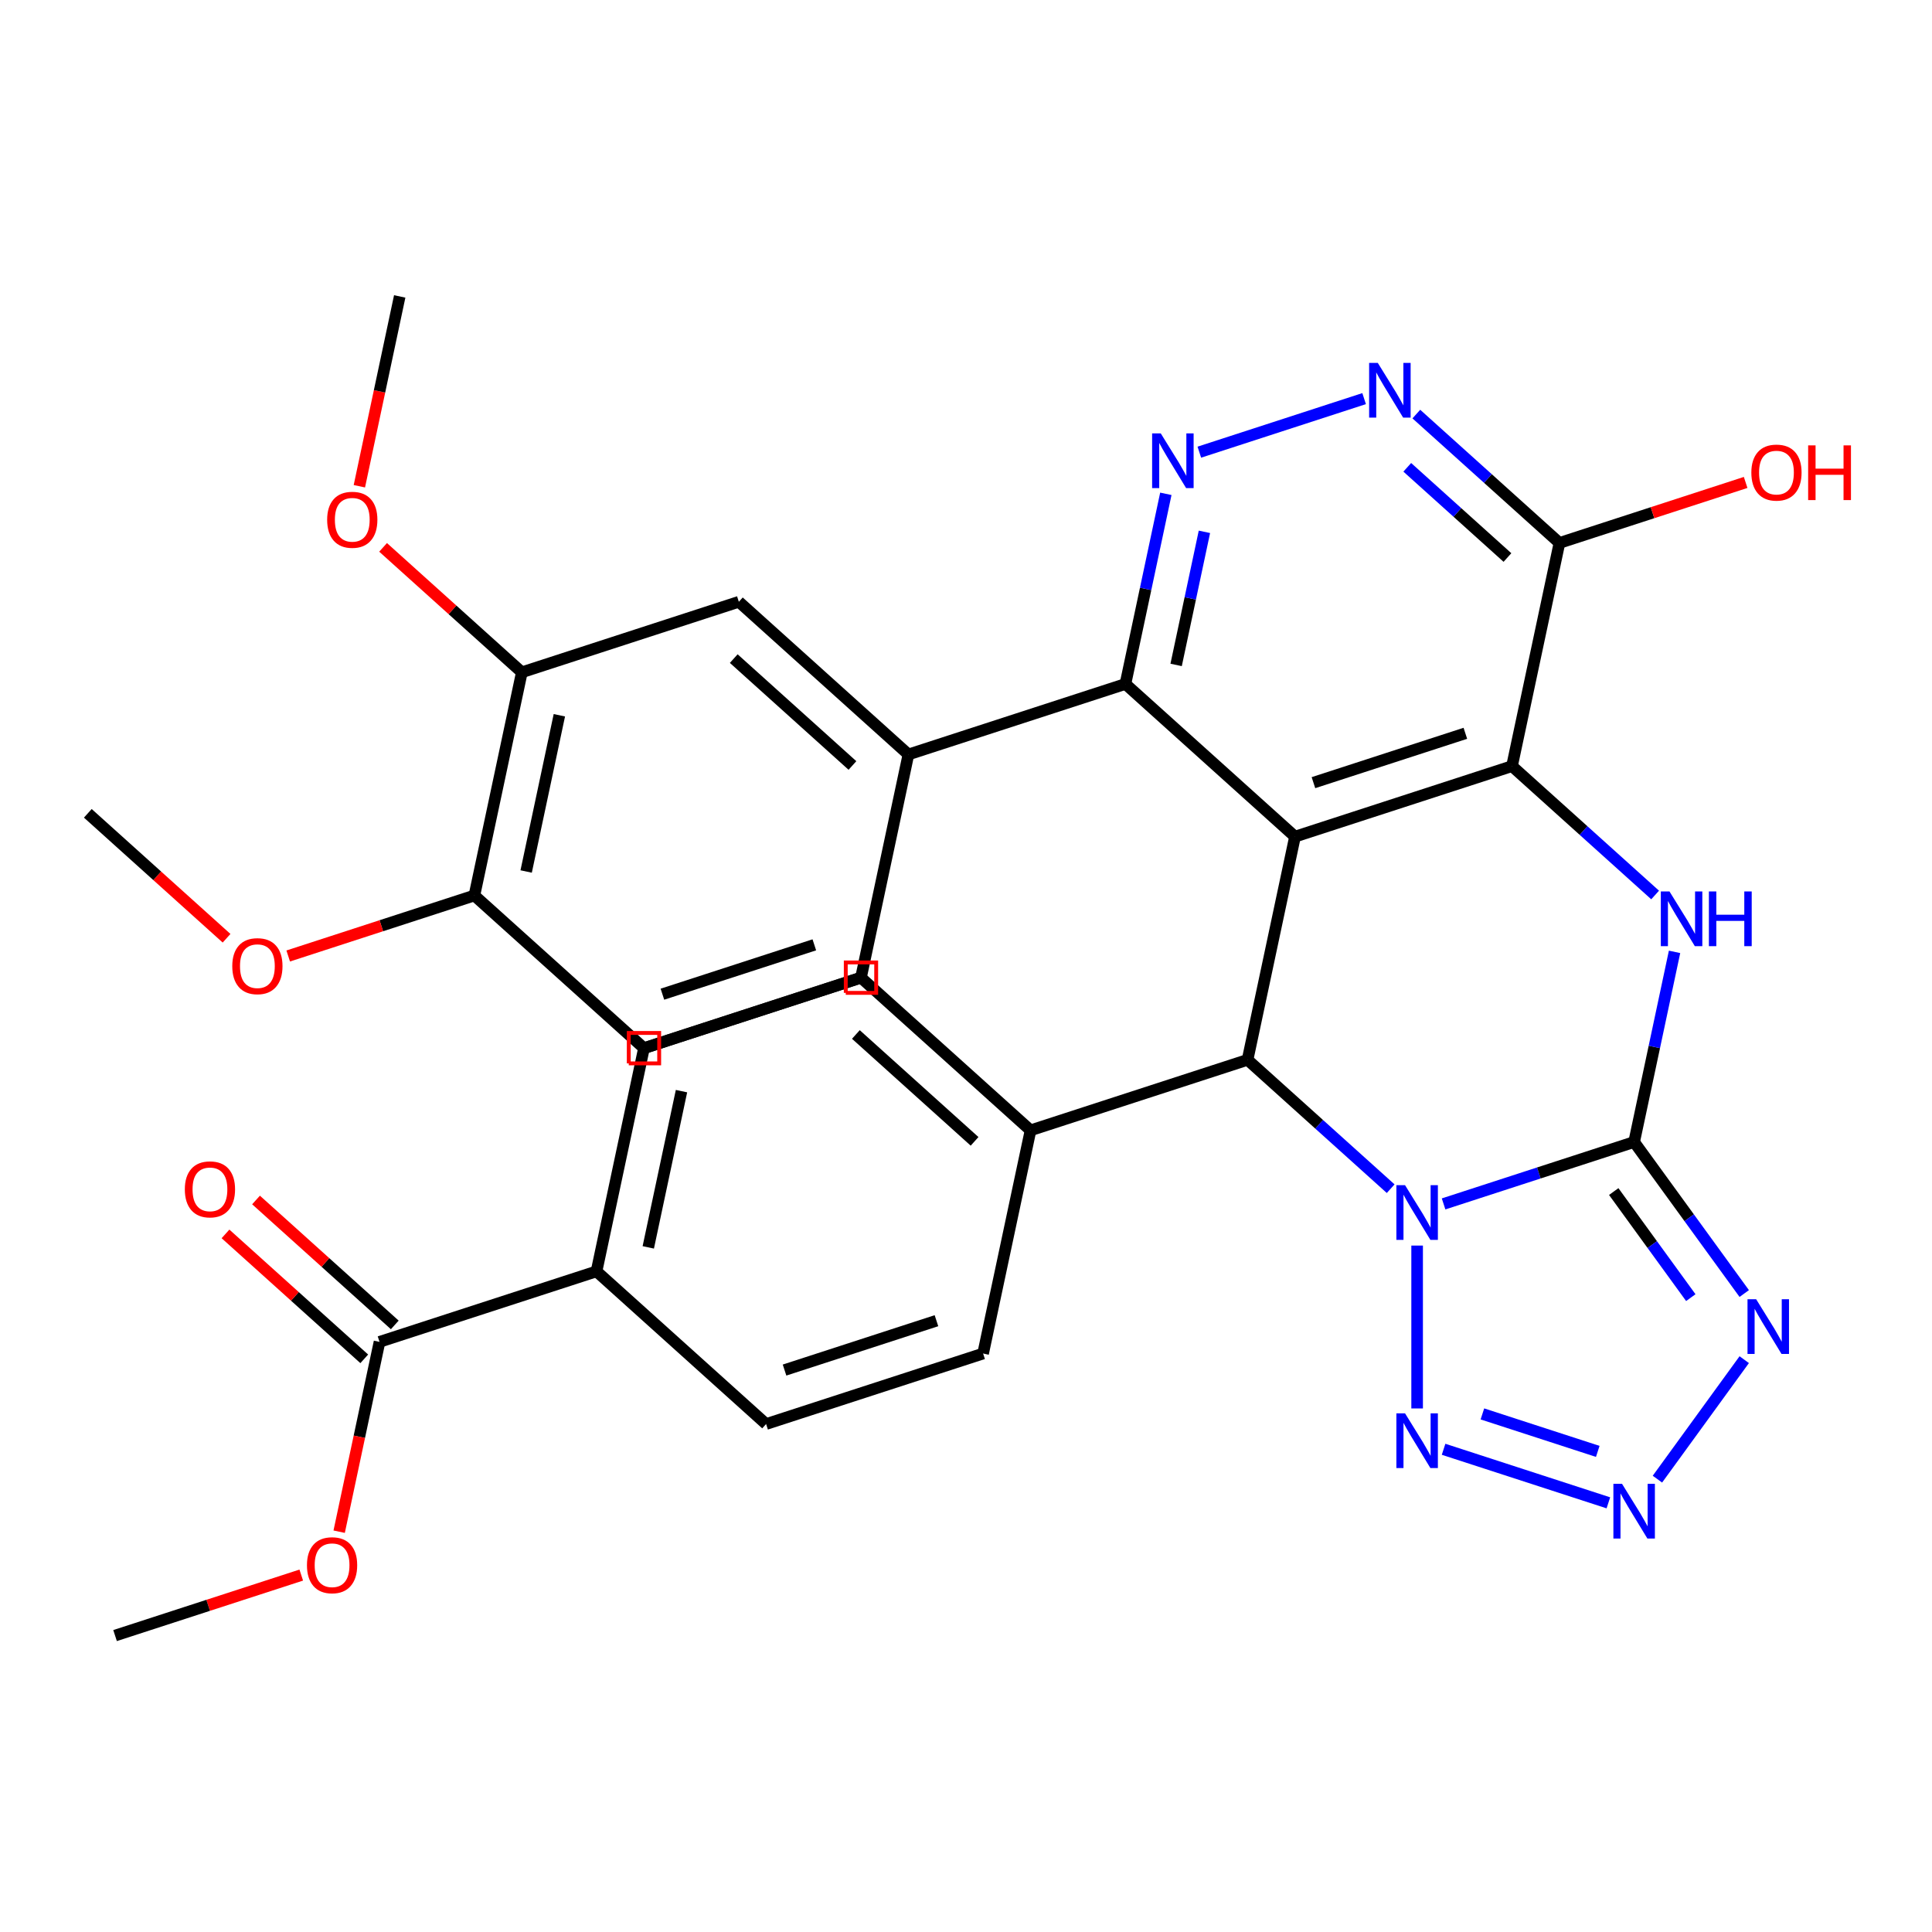 <?xml version='1.0' encoding='iso-8859-1'?>
<svg version='1.1' baseProfile='full'
              xmlns='http://www.w3.org/2000/svg'
                      xmlns:rdkit='http://www.rdkit.org/xml'
                      xmlns:xlink='http://www.w3.org/1999/xlink'
                  xml:space='preserve'
width='1000px' height='1000px' viewBox='0 0 1000 1000'>
<!-- END OF HEADER -->
<rect style='opacity:1.0;fill:#FFFFFF;stroke:none' width='1000' height='1000' x='0' y='0'> </rect>
<path class='bond-0' d='M 747.195,623.144 L 796.511,607.121' style='fill:none;fill-rule:evenodd;stroke:#0000FF;stroke-width:6px;stroke-linecap:butt;stroke-linejoin:miter;stroke-opacity:1' />
<path class='bond-0' d='M 796.511,607.121 L 845.827,591.097' style='fill:none;fill-rule:evenodd;stroke:#000000;stroke-width:6px;stroke-linecap:butt;stroke-linejoin:miter;stroke-opacity:1' />
<path class='bond-4' d='M 719.81,615.264 L 682.772,581.915' style='fill:none;fill-rule:evenodd;stroke:#0000FF;stroke-width:6px;stroke-linecap:butt;stroke-linejoin:miter;stroke-opacity:1' />
<path class='bond-4' d='M 682.772,581.915 L 645.734,548.566' style='fill:none;fill-rule:evenodd;stroke:#000000;stroke-width:6px;stroke-linecap:butt;stroke-linejoin:miter;stroke-opacity:1' />
<path class='bond-6' d='M 733.503,644.706 L 733.503,729.013' style='fill:none;fill-rule:evenodd;stroke:#0000FF;stroke-width:6px;stroke-linecap:butt;stroke-linejoin:miter;stroke-opacity:1' />
<path class='bond-3' d='M 845.827,591.097 L 856.286,541.891' style='fill:none;fill-rule:evenodd;stroke:#000000;stroke-width:6px;stroke-linecap:butt;stroke-linejoin:miter;stroke-opacity:1' />
<path class='bond-3' d='M 856.286,541.891 L 866.745,492.686' style='fill:none;fill-rule:evenodd;stroke:#0000FF;stroke-width:6px;stroke-linecap:butt;stroke-linejoin:miter;stroke-opacity:1' />
<path class='bond-5' d='M 845.827,591.097 L 874.32,630.315' style='fill:none;fill-rule:evenodd;stroke:#000000;stroke-width:6px;stroke-linecap:butt;stroke-linejoin:miter;stroke-opacity:1' />
<path class='bond-5' d='M 874.32,630.315 L 902.814,669.533' style='fill:none;fill-rule:evenodd;stroke:#0000FF;stroke-width:6px;stroke-linecap:butt;stroke-linejoin:miter;stroke-opacity:1' />
<path class='bond-5' d='M 835.265,616.746 L 855.211,644.199' style='fill:none;fill-rule:evenodd;stroke:#000000;stroke-width:6px;stroke-linecap:butt;stroke-linejoin:miter;stroke-opacity:1' />
<path class='bond-5' d='M 855.211,644.199 L 875.156,671.652' style='fill:none;fill-rule:evenodd;stroke:#0000FF;stroke-width:6px;stroke-linecap:butt;stroke-linejoin:miter;stroke-opacity:1' />
<path class='bond-1' d='M 670.289,433.042 L 645.734,548.566' style='fill:none;fill-rule:evenodd;stroke:#000000;stroke-width:6px;stroke-linecap:butt;stroke-linejoin:miter;stroke-opacity:1' />
<path class='bond-2' d='M 670.289,433.042 L 782.613,396.546' style='fill:none;fill-rule:evenodd;stroke:#000000;stroke-width:6px;stroke-linecap:butt;stroke-linejoin:miter;stroke-opacity:1' />
<path class='bond-2' d='M 679.838,405.103 L 758.465,379.555' style='fill:none;fill-rule:evenodd;stroke:#000000;stroke-width:6px;stroke-linecap:butt;stroke-linejoin:miter;stroke-opacity:1' />
<path class='bond-8' d='M 670.289,433.042 L 582.52,354.015' style='fill:none;fill-rule:evenodd;stroke:#000000;stroke-width:6px;stroke-linecap:butt;stroke-linejoin:miter;stroke-opacity:1' />
<path class='bond-10' d='M 782.613,396.546 L 807.169,281.022' style='fill:none;fill-rule:evenodd;stroke:#000000;stroke-width:6px;stroke-linecap:butt;stroke-linejoin:miter;stroke-opacity:1' />
<path class='bond-34' d='M 782.613,396.546 L 819.651,429.895' style='fill:none;fill-rule:evenodd;stroke:#000000;stroke-width:6px;stroke-linecap:butt;stroke-linejoin:miter;stroke-opacity:1' />
<path class='bond-34' d='M 819.651,429.895 L 856.69,463.244' style='fill:none;fill-rule:evenodd;stroke:#0000FF;stroke-width:6px;stroke-linecap:butt;stroke-linejoin:miter;stroke-opacity:1' />
<path class='bond-15' d='M 645.734,548.566 L 533.41,585.062' style='fill:none;fill-rule:evenodd;stroke:#000000;stroke-width:6px;stroke-linecap:butt;stroke-linejoin:miter;stroke-opacity:1' />
<path class='bond-33' d='M 902.814,703.758 L 857.876,765.61' style='fill:none;fill-rule:evenodd;stroke:#0000FF;stroke-width:6px;stroke-linecap:butt;stroke-linejoin:miter;stroke-opacity:1' />
<path class='bond-7' d='M 747.195,750.147 L 832.494,777.862' style='fill:none;fill-rule:evenodd;stroke:#0000FF;stroke-width:6px;stroke-linecap:butt;stroke-linejoin:miter;stroke-opacity:1' />
<path class='bond-7' d='M 767.289,731.839 L 826.999,751.24' style='fill:none;fill-rule:evenodd;stroke:#0000FF;stroke-width:6px;stroke-linecap:butt;stroke-linejoin:miter;stroke-opacity:1' />
<path class='bond-9' d='M 582.52,354.015 L 592.979,304.809' style='fill:none;fill-rule:evenodd;stroke:#000000;stroke-width:6px;stroke-linecap:butt;stroke-linejoin:miter;stroke-opacity:1' />
<path class='bond-9' d='M 592.979,304.809 L 603.438,255.603' style='fill:none;fill-rule:evenodd;stroke:#0000FF;stroke-width:6px;stroke-linecap:butt;stroke-linejoin:miter;stroke-opacity:1' />
<path class='bond-9' d='M 608.763,344.164 L 616.084,309.72' style='fill:none;fill-rule:evenodd;stroke:#000000;stroke-width:6px;stroke-linecap:butt;stroke-linejoin:miter;stroke-opacity:1' />
<path class='bond-9' d='M 616.084,309.72 L 623.405,275.276' style='fill:none;fill-rule:evenodd;stroke:#0000FF;stroke-width:6px;stroke-linecap:butt;stroke-linejoin:miter;stroke-opacity:1' />
<path class='bond-12' d='M 582.52,354.015 L 470.196,390.511' style='fill:none;fill-rule:evenodd;stroke:#000000;stroke-width:6px;stroke-linecap:butt;stroke-linejoin:miter;stroke-opacity:1' />
<path class='bond-11' d='M 620.768,234.042 L 706.067,206.327' style='fill:none;fill-rule:evenodd;stroke:#0000FF;stroke-width:6px;stroke-linecap:butt;stroke-linejoin:miter;stroke-opacity:1' />
<path class='bond-26' d='M 807.169,281.022 L 855.354,265.365' style='fill:none;fill-rule:evenodd;stroke:#000000;stroke-width:6px;stroke-linecap:butt;stroke-linejoin:miter;stroke-opacity:1' />
<path class='bond-26' d='M 855.354,265.365 L 903.54,249.709' style='fill:none;fill-rule:evenodd;stroke:#FF0000;stroke-width:6px;stroke-linecap:butt;stroke-linejoin:miter;stroke-opacity:1' />
<path class='bond-36' d='M 807.169,281.022 L 770.131,247.673' style='fill:none;fill-rule:evenodd;stroke:#000000;stroke-width:6px;stroke-linecap:butt;stroke-linejoin:miter;stroke-opacity:1' />
<path class='bond-36' d='M 770.131,247.673 L 733.092,214.323' style='fill:none;fill-rule:evenodd;stroke:#0000FF;stroke-width:6px;stroke-linecap:butt;stroke-linejoin:miter;stroke-opacity:1' />
<path class='bond-36' d='M 780.252,288.571 L 754.325,265.226' style='fill:none;fill-rule:evenodd;stroke:#000000;stroke-width:6px;stroke-linecap:butt;stroke-linejoin:miter;stroke-opacity:1' />
<path class='bond-36' d='M 754.325,265.226 L 728.398,241.882' style='fill:none;fill-rule:evenodd;stroke:#0000FF;stroke-width:6px;stroke-linecap:butt;stroke-linejoin:miter;stroke-opacity:1' />
<path class='bond-14' d='M 470.196,390.511 L 382.427,311.484' style='fill:none;fill-rule:evenodd;stroke:#000000;stroke-width:6px;stroke-linecap:butt;stroke-linejoin:miter;stroke-opacity:1' />
<path class='bond-14' d='M 441.225,396.211 L 379.787,340.891' style='fill:none;fill-rule:evenodd;stroke:#000000;stroke-width:6px;stroke-linecap:butt;stroke-linejoin:miter;stroke-opacity:1' />
<path class='bond-19' d='M 470.196,390.511 L 445.641,506.035' style='fill:none;fill-rule:evenodd;stroke:#000000;stroke-width:6px;stroke-linecap:butt;stroke-linejoin:miter;stroke-opacity:1' />
<path class='bond-13' d='M 196.437,694.551 L 308.761,658.055' style='fill:none;fill-rule:evenodd;stroke:#000000;stroke-width:6px;stroke-linecap:butt;stroke-linejoin:miter;stroke-opacity:1' />
<path class='bond-20' d='M 204.34,685.774 L 168.432,653.443' style='fill:none;fill-rule:evenodd;stroke:#000000;stroke-width:6px;stroke-linecap:butt;stroke-linejoin:miter;stroke-opacity:1' />
<path class='bond-20' d='M 168.432,653.443 L 132.523,621.111' style='fill:none;fill-rule:evenodd;stroke:#FF0000;stroke-width:6px;stroke-linecap:butt;stroke-linejoin:miter;stroke-opacity:1' />
<path class='bond-20' d='M 188.534,703.328 L 152.626,670.996' style='fill:none;fill-rule:evenodd;stroke:#000000;stroke-width:6px;stroke-linecap:butt;stroke-linejoin:miter;stroke-opacity:1' />
<path class='bond-20' d='M 152.626,670.996 L 116.718,638.664' style='fill:none;fill-rule:evenodd;stroke:#FF0000;stroke-width:6px;stroke-linecap:butt;stroke-linejoin:miter;stroke-opacity:1' />
<path class='bond-27' d='M 196.437,694.551 L 185.995,743.677' style='fill:none;fill-rule:evenodd;stroke:#000000;stroke-width:6px;stroke-linecap:butt;stroke-linejoin:miter;stroke-opacity:1' />
<path class='bond-27' d='M 185.995,743.677 L 175.553,792.802' style='fill:none;fill-rule:evenodd;stroke:#FF0000;stroke-width:6px;stroke-linecap:butt;stroke-linejoin:miter;stroke-opacity:1' />
<path class='bond-16' d='M 382.427,311.484 L 270.103,347.98' style='fill:none;fill-rule:evenodd;stroke:#000000;stroke-width:6px;stroke-linecap:butt;stroke-linejoin:miter;stroke-opacity:1' />
<path class='bond-21' d='M 533.41,585.062 L 508.854,700.586' style='fill:none;fill-rule:evenodd;stroke:#000000;stroke-width:6px;stroke-linecap:butt;stroke-linejoin:miter;stroke-opacity:1' />
<path class='bond-22' d='M 533.41,585.062 L 445.641,506.035' style='fill:none;fill-rule:evenodd;stroke:#000000;stroke-width:6px;stroke-linecap:butt;stroke-linejoin:miter;stroke-opacity:1' />
<path class='bond-22' d='M 504.439,590.762 L 443.001,535.443' style='fill:none;fill-rule:evenodd;stroke:#000000;stroke-width:6px;stroke-linecap:butt;stroke-linejoin:miter;stroke-opacity:1' />
<path class='bond-28' d='M 270.103,347.98 L 234.195,315.648' style='fill:none;fill-rule:evenodd;stroke:#000000;stroke-width:6px;stroke-linecap:butt;stroke-linejoin:miter;stroke-opacity:1' />
<path class='bond-28' d='M 234.195,315.648 L 198.287,283.316' style='fill:none;fill-rule:evenodd;stroke:#FF0000;stroke-width:6px;stroke-linecap:butt;stroke-linejoin:miter;stroke-opacity:1' />
<path class='bond-37' d='M 270.103,347.98 L 245.548,463.504' style='fill:none;fill-rule:evenodd;stroke:#000000;stroke-width:6px;stroke-linecap:butt;stroke-linejoin:miter;stroke-opacity:1' />
<path class='bond-37' d='M 289.524,370.22 L 272.336,451.086' style='fill:none;fill-rule:evenodd;stroke:#000000;stroke-width:6px;stroke-linecap:butt;stroke-linejoin:miter;stroke-opacity:1' />
<path class='bond-17' d='M 308.761,658.055 L 333.316,542.531' style='fill:none;fill-rule:evenodd;stroke:#000000;stroke-width:6px;stroke-linecap:butt;stroke-linejoin:miter;stroke-opacity:1' />
<path class='bond-17' d='M 335.549,645.637 L 352.738,564.771' style='fill:none;fill-rule:evenodd;stroke:#000000;stroke-width:6px;stroke-linecap:butt;stroke-linejoin:miter;stroke-opacity:1' />
<path class='bond-35' d='M 308.761,658.055 L 396.53,737.082' style='fill:none;fill-rule:evenodd;stroke:#000000;stroke-width:6px;stroke-linecap:butt;stroke-linejoin:miter;stroke-opacity:1' />
<path class='bond-18' d='M 245.548,463.504 L 333.316,542.531' style='fill:none;fill-rule:evenodd;stroke:#000000;stroke-width:6px;stroke-linecap:butt;stroke-linejoin:miter;stroke-opacity:1' />
<path class='bond-29' d='M 245.548,463.504 L 197.362,479.16' style='fill:none;fill-rule:evenodd;stroke:#000000;stroke-width:6px;stroke-linecap:butt;stroke-linejoin:miter;stroke-opacity:1' />
<path class='bond-29' d='M 197.362,479.16 L 149.176,494.817' style='fill:none;fill-rule:evenodd;stroke:#FF0000;stroke-width:6px;stroke-linecap:butt;stroke-linejoin:miter;stroke-opacity:1' />
<path class='bond-24' d='M 445.641,506.035 L 333.316,542.531' style='fill:none;fill-rule:evenodd;stroke:#000000;stroke-width:6px;stroke-linecap:butt;stroke-linejoin:miter;stroke-opacity:1' />
<path class='bond-24' d='M 421.493,489.044 L 342.866,514.592' style='fill:none;fill-rule:evenodd;stroke:#000000;stroke-width:6px;stroke-linecap:butt;stroke-linejoin:miter;stroke-opacity:1' />
<path class='bond-23' d='M 508.854,700.586 L 396.53,737.082' style='fill:none;fill-rule:evenodd;stroke:#000000;stroke-width:6px;stroke-linecap:butt;stroke-linejoin:miter;stroke-opacity:1' />
<path class='bond-23' d='M 484.706,683.596 L 406.079,709.143' style='fill:none;fill-rule:evenodd;stroke:#000000;stroke-width:6px;stroke-linecap:butt;stroke-linejoin:miter;stroke-opacity:1' />
<path class='bond-25' d='M 445.641,506.035 L 333.316,542.531' style='fill:none;fill-rule:evenodd;stroke:#000000;stroke-width:6px;stroke-linecap:butt;stroke-linejoin:miter;stroke-opacity:1' />
<path class='bond-30' d='M 155.929,815.258 L 107.743,830.915' style='fill:none;fill-rule:evenodd;stroke:#FF0000;stroke-width:6px;stroke-linecap:butt;stroke-linejoin:miter;stroke-opacity:1' />
<path class='bond-30' d='M 107.743,830.915 L 59.557,846.571' style='fill:none;fill-rule:evenodd;stroke:#000000;stroke-width:6px;stroke-linecap:butt;stroke-linejoin:miter;stroke-opacity:1' />
<path class='bond-31' d='M 186.005,251.68 L 196.447,202.554' style='fill:none;fill-rule:evenodd;stroke:#FF0000;stroke-width:6px;stroke-linecap:butt;stroke-linejoin:miter;stroke-opacity:1' />
<path class='bond-31' d='M 196.447,202.554 L 206.889,153.429' style='fill:none;fill-rule:evenodd;stroke:#000000;stroke-width:6px;stroke-linecap:butt;stroke-linejoin:miter;stroke-opacity:1' />
<path class='bond-32' d='M 117.271,485.636 L 81.363,453.304' style='fill:none;fill-rule:evenodd;stroke:#FF0000;stroke-width:6px;stroke-linecap:butt;stroke-linejoin:miter;stroke-opacity:1' />
<path class='bond-32' d='M 81.363,453.304 L 45.455,420.973' style='fill:none;fill-rule:evenodd;stroke:#000000;stroke-width:6px;stroke-linecap:butt;stroke-linejoin:miter;stroke-opacity:1' />
<path  class='atom-0' d='M 727.243 613.433
L 736.523 628.433
Q 737.443 629.913, 738.923 632.593
Q 740.403 635.273, 740.483 635.433
L 740.483 613.433
L 744.243 613.433
L 744.243 641.753
L 740.363 641.753
L 730.403 625.353
Q 729.243 623.433, 728.003 621.233
Q 726.803 619.033, 726.443 618.353
L 726.443 641.753
L 722.763 641.753
L 722.763 613.433
L 727.243 613.433
' fill='#0000FF'/>
<path  class='atom-4' d='M 864.122 461.413
L 873.402 476.413
Q 874.322 477.893, 875.802 480.573
Q 877.282 483.253, 877.362 483.413
L 877.362 461.413
L 881.122 461.413
L 881.122 489.733
L 877.242 489.733
L 867.282 473.333
Q 866.122 471.413, 864.882 469.213
Q 863.682 467.013, 863.322 466.333
L 863.322 489.733
L 859.642 489.733
L 859.642 461.413
L 864.122 461.413
' fill='#0000FF'/>
<path  class='atom-4' d='M 884.522 461.413
L 888.362 461.413
L 888.362 473.453
L 902.842 473.453
L 902.842 461.413
L 906.682 461.413
L 906.682 489.733
L 902.842 489.733
L 902.842 476.653
L 888.362 476.653
L 888.362 489.733
L 884.522 489.733
L 884.522 461.413
' fill='#0000FF'/>
<path  class='atom-6' d='M 908.987 672.486
L 918.267 687.486
Q 919.187 688.966, 920.667 691.646
Q 922.147 694.326, 922.227 694.486
L 922.227 672.486
L 925.987 672.486
L 925.987 700.806
L 922.107 700.806
L 912.147 684.406
Q 910.987 682.486, 909.747 680.286
Q 908.547 678.086, 908.187 677.406
L 908.187 700.806
L 904.507 700.806
L 904.507 672.486
L 908.987 672.486
' fill='#0000FF'/>
<path  class='atom-7' d='M 727.243 731.538
L 736.523 746.538
Q 737.443 748.018, 738.923 750.698
Q 740.403 753.378, 740.483 753.538
L 740.483 731.538
L 744.243 731.538
L 744.243 759.858
L 740.363 759.858
L 730.403 743.458
Q 729.243 741.538, 728.003 739.338
Q 726.803 737.138, 726.443 736.458
L 726.443 759.858
L 722.763 759.858
L 722.763 731.538
L 727.243 731.538
' fill='#0000FF'/>
<path  class='atom-8' d='M 839.567 768.034
L 848.847 783.034
Q 849.767 784.514, 851.247 787.194
Q 852.727 789.874, 852.807 790.034
L 852.807 768.034
L 856.567 768.034
L 856.567 796.354
L 852.687 796.354
L 842.727 779.954
Q 841.567 778.034, 840.327 775.834
Q 839.127 773.634, 838.767 772.954
L 838.767 796.354
L 835.087 796.354
L 835.087 768.034
L 839.567 768.034
' fill='#0000FF'/>
<path  class='atom-10' d='M 600.816 224.331
L 610.096 239.331
Q 611.016 240.811, 612.496 243.491
Q 613.976 246.171, 614.056 246.331
L 614.056 224.331
L 617.816 224.331
L 617.816 252.651
L 613.936 252.651
L 603.976 236.251
Q 602.816 234.331, 601.576 232.131
Q 600.376 229.931, 600.016 229.251
L 600.016 252.651
L 596.336 252.651
L 596.336 224.331
L 600.816 224.331
' fill='#0000FF'/>
<path  class='atom-12' d='M 713.14 187.834
L 722.42 202.834
Q 723.34 204.314, 724.82 206.994
Q 726.3 209.674, 726.38 209.834
L 726.38 187.834
L 730.14 187.834
L 730.14 216.154
L 726.26 216.154
L 716.3 199.754
Q 715.14 197.834, 713.9 195.634
Q 712.7 193.434, 712.34 192.754
L 712.34 216.154
L 708.66 216.154
L 708.66 187.834
L 713.14 187.834
' fill='#0000FF'/>
<path  class='atom-21' d='M 95.668 615.604
Q 95.668 608.804, 99.028 605.004
Q 102.388 601.204, 108.668 601.204
Q 114.948 601.204, 118.308 605.004
Q 121.668 608.804, 121.668 615.604
Q 121.668 622.484, 118.268 626.404
Q 114.868 630.284, 108.668 630.284
Q 102.428 630.284, 99.028 626.404
Q 95.668 622.524, 95.668 615.604
M 108.668 627.084
Q 112.988 627.084, 115.308 624.204
Q 117.668 621.284, 117.668 615.604
Q 117.668 610.044, 115.308 607.244
Q 112.988 604.404, 108.668 604.404
Q 104.348 604.404, 101.988 607.204
Q 99.668 610.004, 99.668 615.604
Q 99.668 621.324, 101.988 624.204
Q 104.348 627.084, 108.668 627.084
' fill='#FF0000'/>
<path  class='atom-27' d='M 906.493 244.606
Q 906.493 237.806, 909.853 234.006
Q 913.213 230.206, 919.493 230.206
Q 925.773 230.206, 929.133 234.006
Q 932.493 237.806, 932.493 244.606
Q 932.493 251.486, 929.093 255.406
Q 925.693 259.286, 919.493 259.286
Q 913.253 259.286, 909.853 255.406
Q 906.493 251.526, 906.493 244.606
M 919.493 256.086
Q 923.813 256.086, 926.133 253.206
Q 928.493 250.286, 928.493 244.606
Q 928.493 239.046, 926.133 236.246
Q 923.813 233.406, 919.493 233.406
Q 915.173 233.406, 912.813 236.206
Q 910.493 239.006, 910.493 244.606
Q 910.493 250.326, 912.813 253.206
Q 915.173 256.086, 919.493 256.086
' fill='#FF0000'/>
<path  class='atom-27' d='M 935.893 230.526
L 939.733 230.526
L 939.733 242.566
L 954.213 242.566
L 954.213 230.526
L 958.053 230.526
L 958.053 258.846
L 954.213 258.846
L 954.213 245.766
L 939.733 245.766
L 939.733 258.846
L 935.893 258.846
L 935.893 230.526
' fill='#FF0000'/>
<path  class='atom-28' d='M 158.882 810.155
Q 158.882 803.355, 162.242 799.555
Q 165.602 795.755, 171.882 795.755
Q 178.162 795.755, 181.522 799.555
Q 184.882 803.355, 184.882 810.155
Q 184.882 817.035, 181.482 820.955
Q 178.082 824.835, 171.882 824.835
Q 165.642 824.835, 162.242 820.955
Q 158.882 817.075, 158.882 810.155
M 171.882 821.635
Q 176.202 821.635, 178.522 818.755
Q 180.882 815.835, 180.882 810.155
Q 180.882 804.595, 178.522 801.795
Q 176.202 798.955, 171.882 798.955
Q 167.562 798.955, 165.202 801.755
Q 162.882 804.555, 162.882 810.155
Q 162.882 815.875, 165.202 818.755
Q 167.562 821.635, 171.882 821.635
' fill='#FF0000'/>
<path  class='atom-29' d='M 169.334 269.032
Q 169.334 262.232, 172.694 258.432
Q 176.054 254.632, 182.334 254.632
Q 188.614 254.632, 191.974 258.432
Q 195.334 262.232, 195.334 269.032
Q 195.334 275.912, 191.934 279.832
Q 188.534 283.712, 182.334 283.712
Q 176.094 283.712, 172.694 279.832
Q 169.334 275.952, 169.334 269.032
M 182.334 280.512
Q 186.654 280.512, 188.974 277.632
Q 191.334 274.712, 191.334 269.032
Q 191.334 263.472, 188.974 260.672
Q 186.654 257.832, 182.334 257.832
Q 178.014 257.832, 175.654 260.632
Q 173.334 263.432, 173.334 269.032
Q 173.334 274.752, 175.654 277.632
Q 178.014 280.512, 182.334 280.512
' fill='#FF0000'/>
<path  class='atom-30' d='M 120.223 500.08
Q 120.223 493.28, 123.583 489.48
Q 126.943 485.68, 133.223 485.68
Q 139.503 485.68, 142.863 489.48
Q 146.223 493.28, 146.223 500.08
Q 146.223 506.96, 142.823 510.88
Q 139.423 514.76, 133.223 514.76
Q 126.983 514.76, 123.583 510.88
Q 120.223 507, 120.223 500.08
M 133.223 511.56
Q 137.543 511.56, 139.863 508.68
Q 142.223 505.76, 142.223 500.08
Q 142.223 494.52, 139.863 491.72
Q 137.543 488.88, 133.223 488.88
Q 128.903 488.88, 126.543 491.68
Q 124.223 494.48, 124.223 500.08
Q 124.223 505.8, 126.543 508.68
Q 128.903 511.56, 133.223 511.56
' fill='#FF0000'/>
<path d='M 437.767,513.908 L 437.767,498.161 L 453.514,498.161 L 453.514,513.908 L 437.767,513.908' style='fill:none;stroke:#FF0000;stroke-width:2px;stroke-linecap:butt;stroke-linejoin:miter;stroke-opacity:1;' />
<path d='M 325.443,550.405 L 325.443,534.657 L 341.19,534.657 L 341.19,550.405 L 325.443,550.405' style='fill:none;stroke:#FF0000;stroke-width:2px;stroke-linecap:butt;stroke-linejoin:miter;stroke-opacity:1;' />
</svg>
